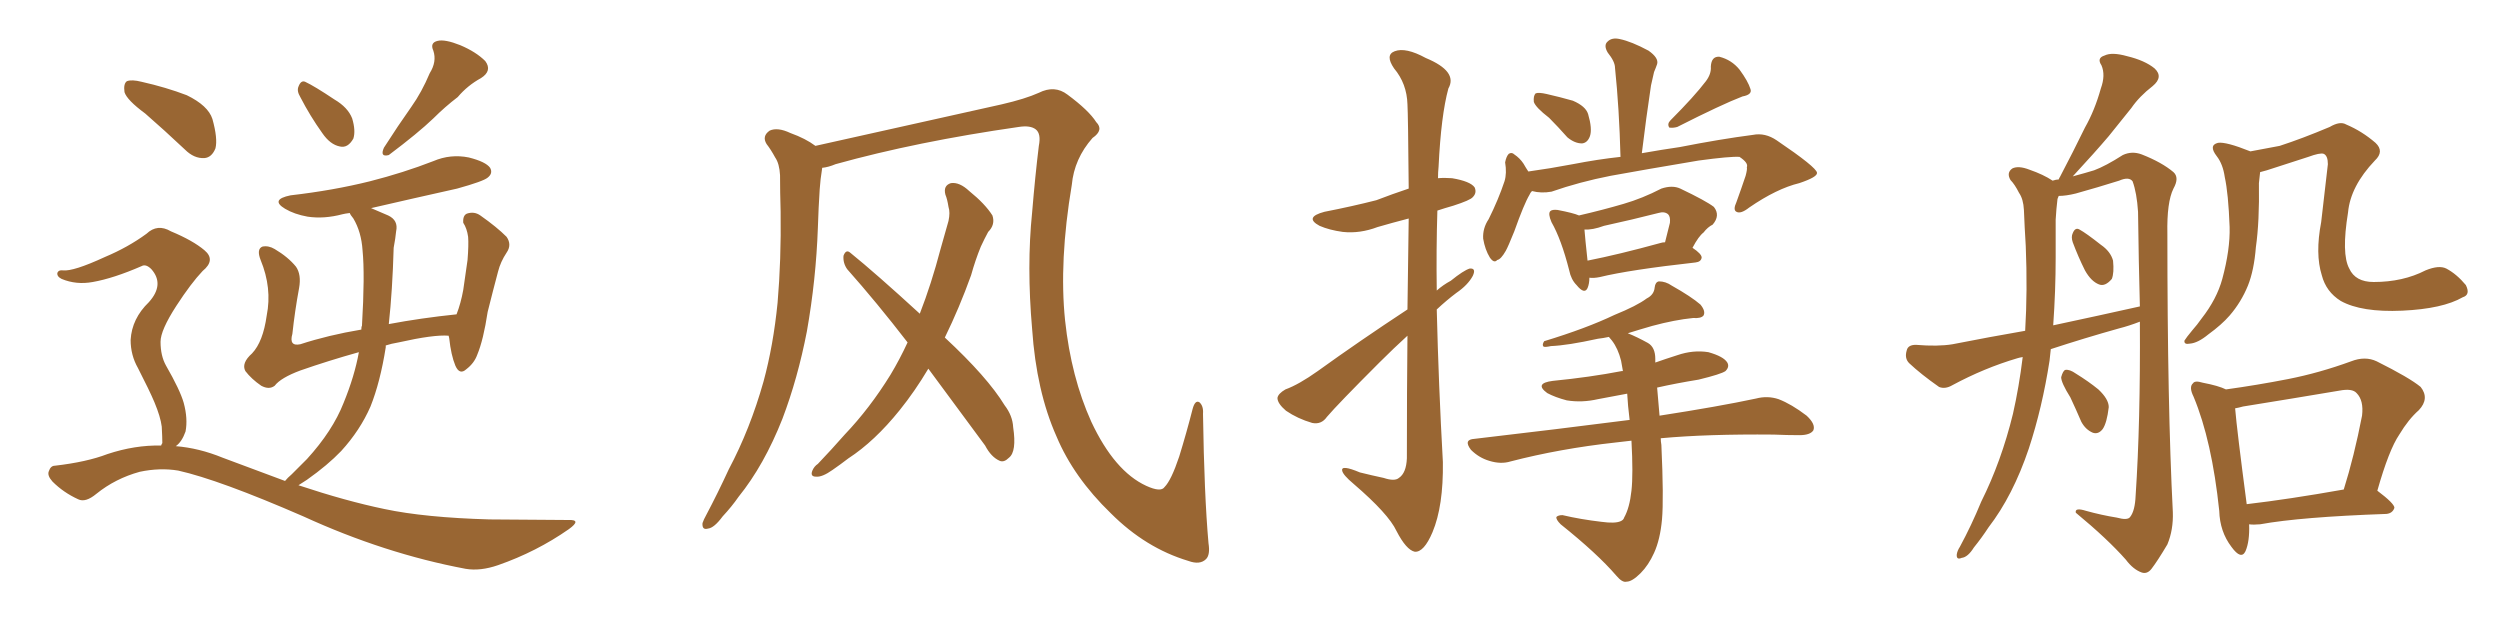 <svg xmlns="http://www.w3.org/2000/svg" xmlns:xlink="http://www.w3.org/1999/xlink" width="600" height="150"><path fill="#996633" padding="10" d="M72.07 23.29L72.07 23.29Q71.19 21.83 71.63 20.80L71.63 20.80Q72.22 19.19 73.24 19.63L73.24 19.63Q75.44 20.65 80.27 23.88L80.27 23.88Q83.50 25.78 84.52 28.42L84.52 28.42Q85.40 31.35 84.81 33.25L84.81 33.25Q83.50 35.60 81.59 35.16L81.59 35.16Q79.25 34.72 77.34 31.93L77.34 31.93Q74.41 27.83 72.07 23.29ZM103.13 17.58L103.13 17.58Q104.88 14.79 104.00 12.16L104.00 12.16Q103.13 10.25 105.03 9.81L105.03 9.81Q106.79 9.38 110.45 10.84L110.45 10.84Q114.26 12.45 116.46 14.65L116.46 14.65Q118.21 16.99 115.43 18.75L115.43 18.75Q112.21 20.51 109.86 23.29L109.86 23.29Q106.79 25.63 104.00 28.42L104.00 28.42Q100.34 31.93 93.31 37.21L93.31 37.21Q91.11 37.79 92.14 35.45L92.14 35.45Q95.51 30.18 98.73 25.63L98.73 25.63Q101.22 22.12 103.13 17.58ZM34.86 27.25L34.86 27.25Q30.47 24.02 29.88 22.12L29.88 22.12Q29.59 20.07 30.47 19.48L30.47 19.48Q31.64 19.04 33.98 19.63L33.98 19.63Q39.84 20.95 44.82 22.85L44.82 22.85Q49.95 25.34 50.98 28.56L50.98 28.56Q52.29 33.25 51.71 35.60L51.71 35.60Q50.83 37.79 49.07 37.94L49.07 37.94Q46.58 38.09 44.38 35.89L44.38 35.89Q39.40 31.20 34.86 27.25ZM38.67 106.93L38.67 106.93L38.67 106.93Q38.82 106.49 38.96 106.35L38.96 106.35Q38.96 105.03 38.82 102.39L38.82 102.39Q38.53 100.05 37.06 96.53L37.06 96.53Q35.89 93.75 33.11 88.33L33.11 88.33Q31.35 85.25 31.35 81.59L31.35 81.59Q31.64 76.46 35.74 72.51L35.74 72.51Q39.55 68.26 36.33 64.60L36.33 64.60Q35.01 63.28 33.98 63.87L33.98 63.87Q27.25 66.80 22.27 67.68L22.27 67.68Q18.31 68.41 14.79 66.94L14.79 66.94Q13.62 66.36 13.77 65.48L13.77 65.48Q14.06 64.75 15.09 64.89L15.09 64.89Q17.58 65.19 25.20 61.67L25.20 61.67Q30.76 59.33 35.16 56.10L35.16 56.10Q37.79 53.61 41.02 55.52L41.02 55.52Q46.29 57.71 49.07 60.06L49.07 60.06Q51.86 62.40 48.63 65.04L48.63 65.04Q45.85 67.97 42.33 73.39L42.33 73.39Q38.53 79.25 38.53 82.03L38.53 82.03Q38.53 85.40 39.84 87.74L39.84 87.74Q43.21 93.60 44.09 96.68L44.09 96.68Q45.12 100.49 44.53 103.56L44.53 103.56Q43.65 106.05 42.19 107.08L42.19 107.08Q47.75 107.52 53.47 109.86L53.47 109.86Q61.38 112.79 68.41 115.43L68.41 115.43Q68.99 114.70 70.02 113.82L70.02 113.82Q71.78 112.06 73.68 110.16L73.68 110.16Q79.83 103.42 82.47 96.68L82.47 96.68Q85.11 90.23 86.13 84.52L86.13 84.52Q78.81 86.57 72.07 88.92L72.07 88.92Q67.38 90.67 65.92 92.58L65.92 92.58Q64.60 93.60 62.70 92.58L62.70 92.58Q60.35 90.97 58.89 89.06L58.89 89.06Q57.86 87.16 60.50 84.81L60.50 84.81Q63.13 82.03 64.01 75.73L64.01 75.73Q65.33 69.14 62.55 62.40L62.55 62.40Q61.52 59.77 62.99 59.18L62.99 59.18Q64.45 58.89 65.92 59.77L65.92 59.77Q69.14 61.67 71.04 64.01L71.04 64.01Q72.36 65.92 71.78 69.14L71.78 69.14Q70.75 74.71 70.17 80.13L70.17 80.13Q69.29 83.20 72.07 82.62L72.07 82.62Q78.81 80.42 86.72 79.10L86.72 79.10Q86.72 78.37 86.87 78.22L86.87 78.22Q87.60 65.92 87.01 60.06L87.01 60.06Q86.72 55.66 84.81 52.44L84.81 52.44Q84.08 51.56 83.94 51.12L83.94 51.12Q82.76 51.27 82.18 51.42L82.18 51.42Q77.78 52.59 73.83 52.00L73.83 52.00Q70.61 51.42 68.41 50.10L68.41 50.10Q64.75 47.90 69.73 46.88L69.73 46.88Q79.98 45.70 88.77 43.51L88.77 43.51Q96.83 41.46 104.00 38.67L104.00 38.67Q108.11 36.91 112.50 37.79L112.50 37.79Q116.60 38.82 117.63 40.28L117.63 40.28Q118.36 41.60 117.04 42.63L117.04 42.63Q116.02 43.51 109.72 45.26L109.72 45.26Q99.17 47.61 89.06 49.95L89.06 49.95Q90.82 50.68 93.16 51.71L93.16 51.71Q95.65 52.88 95.07 55.52L95.07 55.52Q94.92 57.13 94.48 59.47L94.48 59.47Q94.19 69.73 93.31 77.78L93.31 77.78Q101.07 76.32 109.57 75.44L109.57 75.44Q110.60 72.80 111.18 69.58L111.18 69.58Q111.77 65.63 112.21 62.40L112.21 62.40Q112.50 58.74 112.35 56.84L112.35 56.84Q112.06 54.79 111.18 53.47L111.18 53.47Q111.04 51.71 112.06 51.27L112.06 51.27Q113.82 50.68 115.28 51.71L115.28 51.71Q119.24 54.49 121.58 56.84L121.58 56.84Q122.90 58.74 121.58 60.64L121.58 60.64Q120.12 62.84 119.53 65.19L119.53 65.19Q118.36 69.58 117.04 74.85L117.04 74.85Q116.02 81.59 114.55 85.11L114.55 85.11Q113.82 87.16 111.91 88.62L111.91 88.62Q110.30 90.09 109.28 87.74L109.28 87.74Q108.25 85.25 107.81 81.15L107.81 81.15Q107.67 80.71 107.67 80.57L107.67 80.57Q104.15 80.27 95.65 82.18L95.65 82.18Q93.90 82.47 92.58 82.91L92.58 82.91Q92.58 83.20 92.58 83.35L92.58 83.35Q91.26 91.70 88.92 97.56L88.92 97.56Q86.43 103.27 81.88 108.25L81.88 108.25Q78.66 111.62 73.68 115.14L73.68 115.14Q72.51 115.87 71.63 116.46L71.63 116.46Q83.06 120.26 92.29 122.17L92.29 122.17Q101.95 124.22 117.48 124.66L117.48 124.66Q131.54 124.80 136.38 124.80L136.38 124.80Q139.75 124.66 136.52 127.00L136.52 127.00Q128.76 132.42 119.53 135.64L119.53 135.64Q115.28 137.11 111.77 136.52L111.77 136.52Q92.29 132.86 72.80 123.93L72.80 123.93Q52.59 115.14 42.77 112.94L42.77 112.94Q38.38 112.21 33.54 113.23L33.54 113.23Q27.69 114.84 23.14 118.51L23.14 118.51Q20.51 120.70 18.75 119.82L18.75 119.82Q15.23 118.21 12.60 115.58L12.60 115.58Q11.28 114.11 11.72 113.09L11.72 113.09Q12.16 111.77 13.18 111.77L13.18 111.77Q20.80 110.89 25.78 108.98L25.78 108.98Q32.37 106.79 38.67 106.93ZM290.04 130.37L290.04 130.37Q290.48 133.15 289.45 134.18L289.45 134.18Q287.99 135.64 285.21 134.62L285.21 134.62Q274.95 131.54 266.60 123.19L266.60 123.19Q257.67 114.55 253.56 104.74L253.56 104.74Q248.73 93.90 247.71 78.96L247.71 78.96Q246.39 63.87 247.71 50.98L247.71 50.98Q248.44 42.19 249.32 35.01L249.32 35.01Q249.90 32.08 248.58 31.05L248.58 31.05Q247.27 30.03 244.48 30.47L244.48 30.47Q220.02 33.98 200.54 39.40L200.54 39.40Q198.78 40.14 197.31 40.28L197.31 40.28Q197.31 40.28 197.31 40.43L197.31 40.43Q196.88 43.07 196.73 45.41L196.73 45.41Q196.44 49.80 196.29 54.64L196.29 54.64Q195.85 67.09 193.65 79.54L193.65 79.54Q191.46 90.82 187.79 100.49L187.79 100.49Q183.40 111.62 177.25 119.24L177.25 119.24Q175.63 121.58 173.44 123.93L173.44 123.93Q171.39 126.71 169.92 126.86L169.92 126.86Q168.46 127.29 168.60 125.54L168.60 125.54Q168.90 124.66 169.48 123.63L169.48 123.63Q172.27 118.36 174.90 112.65L174.90 112.65Q180.03 102.98 183.25 91.55L183.25 91.55Q185.60 82.91 186.62 72.66L186.62 72.66Q187.50 62.40 187.35 50.83L187.35 50.83Q187.21 46.00 187.21 42.04L187.21 42.04Q187.06 39.26 186.04 37.79L186.04 37.79Q185.01 35.89 183.98 34.57L183.98 34.57Q182.81 32.67 184.72 31.35L184.72 31.35Q186.62 30.47 189.70 31.93L189.70 31.93Q193.36 33.25 195.70 35.01L195.70 35.01Q208.15 32.23 240.38 25.05L240.38 25.05Q246.09 23.73 249.32 22.27L249.32 22.27Q253.13 20.36 256.20 22.71L256.20 22.71Q261.33 26.51 263.09 29.30L263.09 29.30Q264.99 31.20 262.21 33.11L262.21 33.11Q257.81 38.09 257.23 44.38L257.23 44.38Q254.15 62.70 255.62 76.90L255.62 76.90Q257.08 90.53 261.91 101.22L261.91 101.22Q267.48 113.09 275.10 116.60L275.10 116.60Q278.61 118.21 279.49 116.89L279.49 116.89Q281.10 115.28 283.01 109.57L283.01 109.57Q284.77 103.86 286.23 98.14L286.23 98.14Q286.82 95.95 287.84 96.53L287.84 96.53Q288.87 97.41 288.72 99.32L288.72 99.32Q289.01 118.80 290.04 130.37ZM222.80 88.48L222.80 88.48L222.80 88.48Q219.58 93.90 215.92 98.44L215.92 98.44Q209.91 105.91 203.61 110.01L203.61 110.01Q201.71 111.47 199.80 112.79L199.80 112.79Q197.31 114.55 195.85 114.40L195.85 114.40Q194.38 114.40 194.97 112.94L194.97 112.94Q195.41 111.91 196.29 111.33L196.29 111.33Q199.51 107.96 202.73 104.30L202.73 104.30Q208.74 98.00 213.72 89.94L213.72 89.94Q215.92 86.28 217.82 82.18L217.82 82.18Q210.35 72.51 203.32 64.60L203.32 64.60Q202.29 63.13 202.44 61.38L202.44 61.38Q203.03 59.77 204.05 60.64L204.05 60.64Q210.21 65.63 220.75 75.29L220.75 75.29Q223.54 68.12 225.73 59.77L225.73 59.77Q226.76 56.10 227.64 53.03L227.64 53.03Q228.08 50.98 227.64 49.66L227.64 49.66Q227.34 47.75 226.90 46.73L226.90 46.73Q226.32 44.53 228.22 43.95L228.22 43.95Q230.27 43.65 232.62 45.85L232.62 45.85Q236.43 48.93 238.18 51.71L238.18 51.71Q238.92 53.91 237.16 55.66L237.16 55.66Q236.28 57.28 235.40 59.18L235.40 59.18Q234.08 62.40 233.06 66.06L233.06 66.06Q230.27 73.83 226.76 81.01L226.76 81.01Q237.01 90.53 241.11 97.27L241.11 97.27Q243.02 99.76 243.16 102.54L243.16 102.54Q244.04 108.40 242.14 109.86L242.14 109.86Q240.97 111.04 239.94 110.60L239.94 110.60Q237.89 109.72 236.43 106.93L236.43 106.93Q229.10 96.97 222.80 88.48ZM337.79 74.27L337.79 74.27Q337.94 61.67 338.09 52.44L338.09 52.44Q334.13 53.47 330.62 54.49L330.62 54.49Q326.37 56.10 322.27 55.66L322.27 55.66Q319.04 55.22 316.70 54.20L316.70 54.20Q312.89 52.15 317.87 50.83L317.87 50.83Q324.61 49.51 330.32 48.05L330.32 48.05Q334.13 46.58 338.09 45.26L338.09 45.26Q337.94 27.39 337.79 25.05L337.79 25.05Q337.65 20.07 334.57 16.41L334.57 16.41Q332.37 13.18 334.72 12.30L334.72 12.30Q337.35 11.28 342.19 13.92L342.19 13.92Q349.95 17.14 347.61 21.24L347.61 21.24Q345.85 27.69 345.26 39.99L345.26 39.99Q345.12 41.31 345.12 42.77L345.12 42.77Q346.58 42.63 348.49 42.77L348.49 42.77Q352.88 43.51 353.91 44.97L353.91 44.97Q354.49 46.29 353.47 47.31L353.47 47.31Q352.88 48.05 348.78 49.37L348.78 49.37Q346.73 49.95 344.97 50.54L344.97 50.54Q344.68 59.91 344.82 69.73L344.82 69.73Q346.29 68.41 348.19 67.38L348.19 67.38Q351.27 64.89 352.73 64.45L352.73 64.45Q354.35 64.31 353.47 66.21L353.47 66.21Q352.29 68.41 349.51 70.31L349.51 70.31Q347.17 72.07 344.82 74.27L344.82 74.27Q345.26 92.43 346.29 110.89L346.29 110.89Q346.44 121.44 343.80 127.73L343.80 127.73Q341.75 132.57 339.55 132.42L339.55 132.42Q337.50 131.98 335.16 127.44L335.16 127.44Q333.25 123.34 324.90 116.16L324.90 116.16Q322.27 113.96 322.12 112.94L322.12 112.94Q321.83 111.47 326.37 113.38L326.37 113.38Q329.30 114.11 332.08 114.70L332.08 114.70Q334.72 115.58 335.74 114.70L335.74 114.70Q337.50 113.53 337.65 110.01L337.65 110.01Q337.65 93.46 337.79 80.57L337.79 80.57Q334.57 83.50 331.05 87.01L331.05 87.01Q321.09 96.97 318.46 100.05L318.46 100.05Q317.14 101.95 314.94 101.51L314.94 101.51Q311.43 100.49 308.64 98.58L308.64 98.58Q306.59 96.83 306.59 95.51L306.59 95.51Q306.74 94.48 308.50 93.46L308.50 93.46Q311.72 92.29 316.26 89.06L316.26 89.06Q326.22 81.88 337.79 74.27ZM371.78 28.27L371.78 28.27Q368.55 25.78 368.12 24.46L368.12 24.46Q367.97 23.00 368.55 22.41L368.55 22.41Q369.29 22.12 371.19 22.56L371.19 22.56Q374.41 23.29 377.49 24.17L377.49 24.17Q380.57 25.49 381.15 27.39L381.15 27.39Q382.18 30.91 381.59 32.67L381.59 32.67Q381.01 34.28 379.69 34.42L379.69 34.42Q377.93 34.42 376.17 32.96L376.17 32.96Q373.97 30.47 371.78 28.27ZM409.42 19.48L409.42 19.48Q410.74 17.72 410.60 15.97L410.60 15.97Q410.74 13.48 412.65 13.62L412.65 13.62Q415.58 14.36 417.48 16.70L417.48 16.70Q419.53 19.48 420.12 21.39L420.12 21.39Q420.56 22.71 418.21 23.14L418.21 23.14Q413.23 25.05 402.54 30.47L402.54 30.47Q401.51 30.76 400.63 30.62L400.63 30.62Q400.05 29.74 400.93 28.86L400.93 28.86Q406.64 23.14 409.42 19.48ZM367.68 45.85L367.68 45.85Q367.24 46.29 367.09 46.73L367.09 46.73Q365.77 48.93 363.43 55.52L363.43 55.52Q361.96 59.18 361.38 60.21L361.38 60.21Q360.21 62.26 359.33 62.40L359.33 62.40Q358.59 63.28 357.57 61.82L357.57 61.82Q356.40 59.91 355.96 57.28L355.96 57.28Q355.81 54.79 357.28 52.59L357.28 52.59Q359.62 47.90 361.08 43.51L361.08 43.51Q361.67 41.60 361.23 38.96L361.23 38.96Q361.52 37.50 362.11 36.91L362.11 36.91Q362.84 36.47 363.43 37.06L363.43 37.06Q364.75 37.94 365.63 39.26L365.63 39.26Q366.21 40.28 366.80 41.16L366.80 41.16Q372.07 40.43 377.49 39.40L377.49 39.40Q383.50 38.23 388.92 37.65L388.92 37.65Q388.62 26.07 387.60 16.26L387.60 16.26Q387.60 14.79 385.84 12.60L385.84 12.60Q384.81 10.84 385.84 9.96L385.84 9.96Q386.87 8.94 388.77 9.38L388.77 9.38Q391.55 9.96 395.65 12.16L395.65 12.16Q398.14 13.92 397.71 15.38L397.71 15.38Q397.41 16.26 396.97 17.29L396.97 17.29Q396.68 18.60 396.24 20.51L396.24 20.51Q395.07 28.27 394.04 36.77L394.04 36.77Q399.02 35.89 403.13 35.30L403.13 35.30Q412.79 33.40 420.70 32.37L420.70 32.37Q423.63 31.79 426.42 33.69L426.42 33.69Q435.94 40.14 436.08 41.46L436.08 41.46Q436.23 42.48 431.84 43.95L431.84 43.95Q426.42 45.26 419.82 49.80L419.82 49.80Q417.77 51.42 416.75 50.83L416.75 50.83Q415.87 50.39 416.75 48.49L416.75 48.49Q417.92 45.26 418.95 42.19L418.95 42.19Q419.38 40.58 419.24 40.14L419.24 40.14Q419.68 39.11 417.48 37.65L417.48 37.65Q415.28 37.50 407.67 38.53L407.67 38.53Q394.63 40.72 386.57 42.19L386.57 42.19Q379.10 43.65 372.36 46.00L372.36 46.00Q369.87 46.44 367.68 45.85ZM381.45 66.65L381.45 66.65Q381.45 68.12 381.01 69.14L381.01 69.14Q380.27 70.75 378.37 68.41L378.37 68.41Q377.05 67.09 376.61 64.89L376.61 64.89Q374.71 57.42 372.36 53.32L372.36 53.32Q371.48 51.27 372.07 50.68L372.07 50.68Q372.51 50.24 373.83 50.39L373.83 50.39Q377.64 51.12 378.96 51.71L378.96 51.71Q384.67 50.39 389.65 48.93L389.65 48.93Q394.19 47.61 398.73 45.26L398.73 45.26Q401.37 44.38 403.27 45.26L403.27 45.26Q409.42 48.19 411.33 49.66L411.33 49.66Q412.94 51.71 411.04 53.91L411.04 53.91Q409.86 54.49 408.84 55.81L408.84 55.81Q407.67 56.69 406.20 59.47L406.20 59.47Q408.40 60.94 408.40 61.82L408.40 61.82Q408.25 62.84 406.93 62.99L406.93 62.99Q391.11 64.75 383.94 66.50L383.94 66.50Q382.47 66.80 381.45 66.65ZM398.58 58.30L398.58 58.30Q399.02 58.15 399.61 58.15L399.61 58.15Q400.20 55.81 400.78 53.47L400.78 53.47Q400.93 52.00 400.34 51.42L400.34 51.42Q399.46 50.68 398.00 51.12L398.00 51.12Q391.70 52.73 384.96 54.20L384.96 54.20Q382.18 55.22 380.27 55.08L380.27 55.08Q380.42 57.13 381.01 62.55L381.01 62.55Q388.48 61.08 398.58 58.30ZM391.55 105.76L391.55 105.76L391.55 105.76Q389.21 106.05 387.74 106.20L387.74 106.20Q374.41 107.67 362.55 110.74L362.55 110.74Q360.21 111.47 357.42 110.60L357.42 110.60Q354.93 109.86 353.03 107.96L353.03 107.96Q351.12 105.47 353.91 105.32L353.91 105.32Q373.97 102.98 391.11 100.78L391.11 100.78Q390.67 97.27 390.53 94.48L390.53 94.48Q386.72 95.21 383.50 95.80L383.50 95.80Q379.69 96.68 376.03 96.09L376.03 96.09Q373.24 95.36 371.34 94.34L371.34 94.34Q368.12 91.99 372.66 91.41L372.66 91.41Q381.59 90.53 389.21 89.06L389.21 89.06Q389.36 89.06 389.50 89.06L389.50 89.06Q389.21 87.60 389.06 86.57L389.06 86.57Q388.33 83.64 386.87 81.74L386.87 81.74Q386.28 81.01 386.13 80.86L386.13 80.86Q384.81 81.15 383.50 81.30L383.50 81.30Q376.17 82.91 372.22 83.06L372.22 83.06Q370.90 83.35 370.46 83.20L370.46 83.20Q370.02 82.76 370.61 81.88L370.61 81.88Q380.71 78.81 387.45 75.59L387.45 75.59Q392.87 73.39 395.21 71.63L395.21 71.63Q396.97 70.75 397.12 68.99L397.12 68.99Q397.27 67.68 398.14 67.53L398.14 67.53Q399.76 67.53 401.22 68.55L401.22 68.55Q405.91 71.19 408.11 73.10L408.11 73.10Q409.42 74.71 408.84 75.73L408.84 75.73Q408.25 76.46 406.35 76.32L406.35 76.32Q401.95 76.76 396.53 78.22L396.53 78.22Q393.46 79.10 390.67 79.98L390.67 79.98Q392.87 80.86 395.51 82.32L395.51 82.32Q397.27 83.35 397.27 86.13L397.27 86.13Q397.27 86.43 397.27 87.01L397.27 87.01Q399.76 86.13 402.54 85.25L402.54 85.25Q406.35 83.94 410.01 84.52L410.01 84.52Q413.67 85.55 414.55 87.01L414.55 87.01Q415.14 88.04 414.11 89.06L414.11 89.06Q413.09 89.79 407.67 91.11L407.67 91.11Q402.25 91.99 397.71 93.02L397.71 93.02Q397.85 94.92 398.29 99.76L398.29 99.76Q412.50 97.56 421.44 95.65L421.44 95.65Q424.22 94.92 426.86 95.80L426.86 95.80Q429.93 96.97 433.59 99.76L433.59 99.76Q435.79 101.81 435.21 103.27L435.21 103.27Q434.47 104.44 431.84 104.44L431.84 104.44Q428.91 104.44 425.68 104.30L425.68 104.30Q409.72 104.15 398.58 105.18L398.58 105.18Q398.58 105.91 398.73 106.79L398.73 106.79Q399.32 119.68 398.88 124.66L398.88 124.66Q398.44 129.49 396.97 132.71L396.97 132.71Q395.65 135.64 393.75 137.55L393.75 137.55Q391.70 139.60 390.38 139.60L390.38 139.60Q389.36 139.89 387.89 138.13L387.89 138.13Q383.35 132.86 374.56 125.83L374.56 125.83Q373.39 124.66 373.54 124.07L373.54 124.07Q373.97 123.63 375 123.63L375 123.63Q379.39 124.66 384.38 125.24L384.38 125.24Q387.60 125.68 388.92 125.10L388.92 125.10Q389.65 124.80 389.79 124.22L389.79 124.22Q391.11 121.88 391.55 117.77L391.55 117.77Q391.99 113.82 391.55 105.76ZM492.19 83.79L492.19 83.79Q492.04 85.11 491.89 86.57L491.89 86.57Q490.14 97.85 486.91 107.67L486.91 107.67Q483.11 118.95 477.25 126.56L477.25 126.56Q475.63 129.05 473.73 131.40L473.73 131.40Q472.27 133.74 470.80 133.89L470.80 133.89Q469.48 134.47 469.63 133.01L469.63 133.01Q469.78 132.13 470.36 131.25L470.36 131.25Q473.14 126.12 475.49 120.41L475.49 120.41Q480.32 110.74 483.11 99.32L483.11 99.32Q484.57 92.87 485.45 85.69L485.45 85.69Q484.57 85.84 484.13 85.99L484.13 85.99Q476.22 88.33 468.60 92.43L468.60 92.43Q466.85 93.46 465.38 92.87L465.38 92.87Q460.99 89.79 458.20 87.16L458.20 87.16Q457.03 85.99 457.62 84.08L457.62 84.08Q457.91 82.76 459.81 82.76L459.81 82.76Q465.09 83.20 468.60 82.62L468.60 82.62Q477.54 80.86 486.04 79.39L486.04 79.39Q486.62 69.73 486.18 59.03L486.18 59.03Q485.89 54.35 485.74 50.39L485.74 50.39Q485.60 47.75 484.57 46.29L484.57 46.29Q483.54 44.24 482.52 43.21L482.52 43.21Q481.49 41.46 482.96 40.43L482.96 40.43Q484.42 39.70 487.06 40.72L487.06 40.72Q490.43 41.89 492.63 43.36L492.63 43.36Q493.51 43.07 494.09 43.07L494.09 43.07Q494.24 42.63 494.38 42.48L494.38 42.48Q497.61 36.33 500.39 30.62L500.39 30.62Q502.73 26.51 504.20 21.24L504.20 21.24Q505.37 18.02 504.35 15.67L504.35 15.67Q503.17 13.92 505.08 13.33L505.08 13.33Q506.84 12.45 510.50 13.48L510.50 13.48Q514.75 14.50 517.09 16.41L517.09 16.41Q519.29 18.46 516.65 20.65L516.65 20.65Q513.43 23.14 511.52 25.93L511.52 25.93Q508.89 29.15 506.10 32.67L506.10 32.67Q502.88 36.47 497.46 42.33L497.46 42.33Q500.68 41.46 502.59 40.87L502.59 40.87Q505.37 39.84 509.47 37.21L509.47 37.21Q511.67 36.18 514.01 37.06L514.01 37.06Q518.85 38.96 521.63 41.31L521.63 41.31Q523.10 42.63 521.63 45.26L521.63 45.26Q520.02 48.49 520.17 56.10L520.17 56.10Q520.17 97.41 521.48 122.90L521.48 122.90Q521.63 127.15 520.17 130.66L520.17 130.66Q517.82 134.62 516.36 136.52L516.36 136.52Q515.33 137.84 514.01 137.40L514.01 137.40Q511.96 136.67 510.21 134.33L510.21 134.33Q505.81 129.35 498.19 123.05L498.19 123.05Q497.90 121.73 500.68 122.61L500.68 122.61Q504.35 123.63 508.01 124.22L508.01 124.22Q510.64 124.95 511.23 124.07L511.23 124.07Q512.40 122.61 512.55 118.95L512.55 118.95Q513.72 101.51 513.57 77.20L513.57 77.20Q510.94 78.22 508.59 78.81L508.59 78.81Q500.24 81.15 492.19 83.79ZM492.77 78.08L492.77 78.08Q503.76 75.73 513.57 73.54L513.57 73.54Q513.28 62.84 513.13 50.83L513.13 50.83Q512.84 46.29 511.82 43.51L511.82 43.51Q510.94 42.33 508.59 43.36L508.59 43.36Q503.47 44.97 498.19 46.44L498.19 46.44Q495.85 47.02 494.09 47.02L494.09 47.02Q493.95 47.31 493.80 47.75L493.80 47.75Q493.51 50.10 493.36 52.73L493.36 52.73Q493.36 56.98 493.36 61.82L493.36 61.82Q493.36 69.73 492.77 78.08ZM497.46 58.15L497.46 58.15Q497.02 56.84 497.46 55.96L497.46 55.96Q498.05 54.49 499.07 55.08L499.07 55.08Q500.68 55.96 504.20 58.74L504.20 58.74Q506.54 60.35 507.13 62.55L507.13 62.55Q507.42 65.48 506.84 66.94L506.84 66.94Q505.22 68.85 503.76 68.26L503.76 68.26Q501.86 67.53 500.39 64.89L500.39 64.89Q498.78 61.67 497.46 58.15ZM496.88 95.36L496.88 95.36Q494.68 91.85 494.68 90.53L494.68 90.53Q495.12 88.92 495.70 88.77L495.70 88.77Q496.73 88.62 498.19 89.65L498.19 89.65Q501.27 91.55 503.61 93.46L503.61 93.46Q506.10 95.80 506.10 97.71L506.10 97.71Q505.66 101.51 504.64 102.98L504.64 102.98Q503.61 104.30 502.29 103.86L502.29 103.86Q500.54 103.13 499.51 101.22L499.51 101.22Q498.19 98.14 496.88 95.36ZM591.06 71.34L591.06 71.34Q586.23 74.12 576.56 74.56L576.56 74.56Q566.75 75 561.77 72.22L561.77 72.22Q558.25 70.02 557.23 66.06L557.23 66.06Q555.62 60.94 557.08 53.32L557.08 53.32Q557.81 46.88 558.69 39.40L558.69 39.40Q558.69 37.35 557.67 36.91L557.67 36.91Q556.79 36.62 554.00 37.65L554.00 37.65Q549.46 39.11 544.04 40.87L544.04 40.87Q543.02 41.16 542.43 41.31L542.43 41.31Q542.29 42.48 542.14 43.95L542.14 43.95Q542.29 53.17 541.41 59.33L541.41 59.33Q540.97 64.89 539.50 68.55L539.50 68.55Q537.89 72.51 535.11 75.73L535.11 75.73Q533.20 77.93 529.98 80.27L529.98 80.27Q527.49 82.32 525.59 82.47L525.59 82.47Q524.12 82.76 524.27 81.74L524.27 81.74Q524.71 81.01 526.17 79.25L526.17 79.25Q527.34 77.93 528.37 76.46L528.37 76.46Q532.03 71.78 533.35 66.94L533.35 66.94Q535.25 59.91 535.11 54.49L535.11 54.49Q534.81 46.44 533.94 42.48L533.94 42.48Q533.50 39.40 532.03 37.50L532.03 37.50Q529.98 34.86 532.32 34.28L532.32 34.28Q534.23 33.98 540.09 36.33L540.09 36.33Q543.90 35.60 547.12 35.01L547.12 35.01Q552.54 33.25 559.13 30.47L559.13 30.47Q561.62 29.00 563.09 29.88L563.09 29.88Q566.89 31.49 570.12 34.28L570.12 34.28Q572.31 36.33 569.97 38.53L569.97 38.53Q564.11 44.68 563.53 50.98L563.53 50.98Q561.91 60.94 563.82 64.45L563.82 64.45Q565.28 67.68 569.68 67.68L569.68 67.68Q576.71 67.68 582.13 64.89L582.13 64.89Q585.35 63.57 587.11 64.45L587.11 64.45Q589.60 65.77 591.80 68.41L591.80 68.41Q592.97 70.75 591.06 71.34ZM539.79 125.83L539.79 125.83Q539.94 129.93 538.92 132.28L538.92 132.28Q537.89 134.47 535.55 131.25L535.55 131.25Q532.76 127.59 532.62 122.61L532.62 122.61Q530.86 105.76 526.46 95.21L526.46 95.21Q525.29 92.87 526.32 91.99L526.32 91.99Q526.76 91.26 528.66 91.85L528.66 91.85Q532.47 92.58 534.23 93.46L534.23 93.46Q541.70 92.43 549.17 90.97L549.17 90.97Q556.64 89.50 564.26 86.72L564.26 86.72Q567.63 85.40 570.41 86.72L570.41 86.72Q578.32 90.67 580.96 92.87L580.96 92.87Q583.15 95.65 580.52 98.44L580.52 98.44Q578.03 100.63 575.83 104.30L575.83 104.30Q573.34 107.96 570.56 117.77L570.56 117.77Q574.66 120.85 574.66 121.88L574.66 121.88Q574.22 123.19 572.75 123.34L572.75 123.34Q552.10 124.07 542.43 125.83L542.43 125.83Q540.82 125.98 539.79 125.83ZM539.21 121.00L539.21 121.00L539.21 121.00Q549.32 119.82 562.50 117.48L562.50 117.48Q564.99 109.57 566.89 99.76L566.89 99.76Q567.33 96.09 565.58 94.34L565.58 94.34Q564.55 93.16 561.47 93.75L561.47 93.75Q550.20 95.65 538.33 97.56L538.33 97.56Q537.30 97.85 536.43 98.00L536.43 98.00Q536.87 103.27 539.21 121.00Z"/></svg>